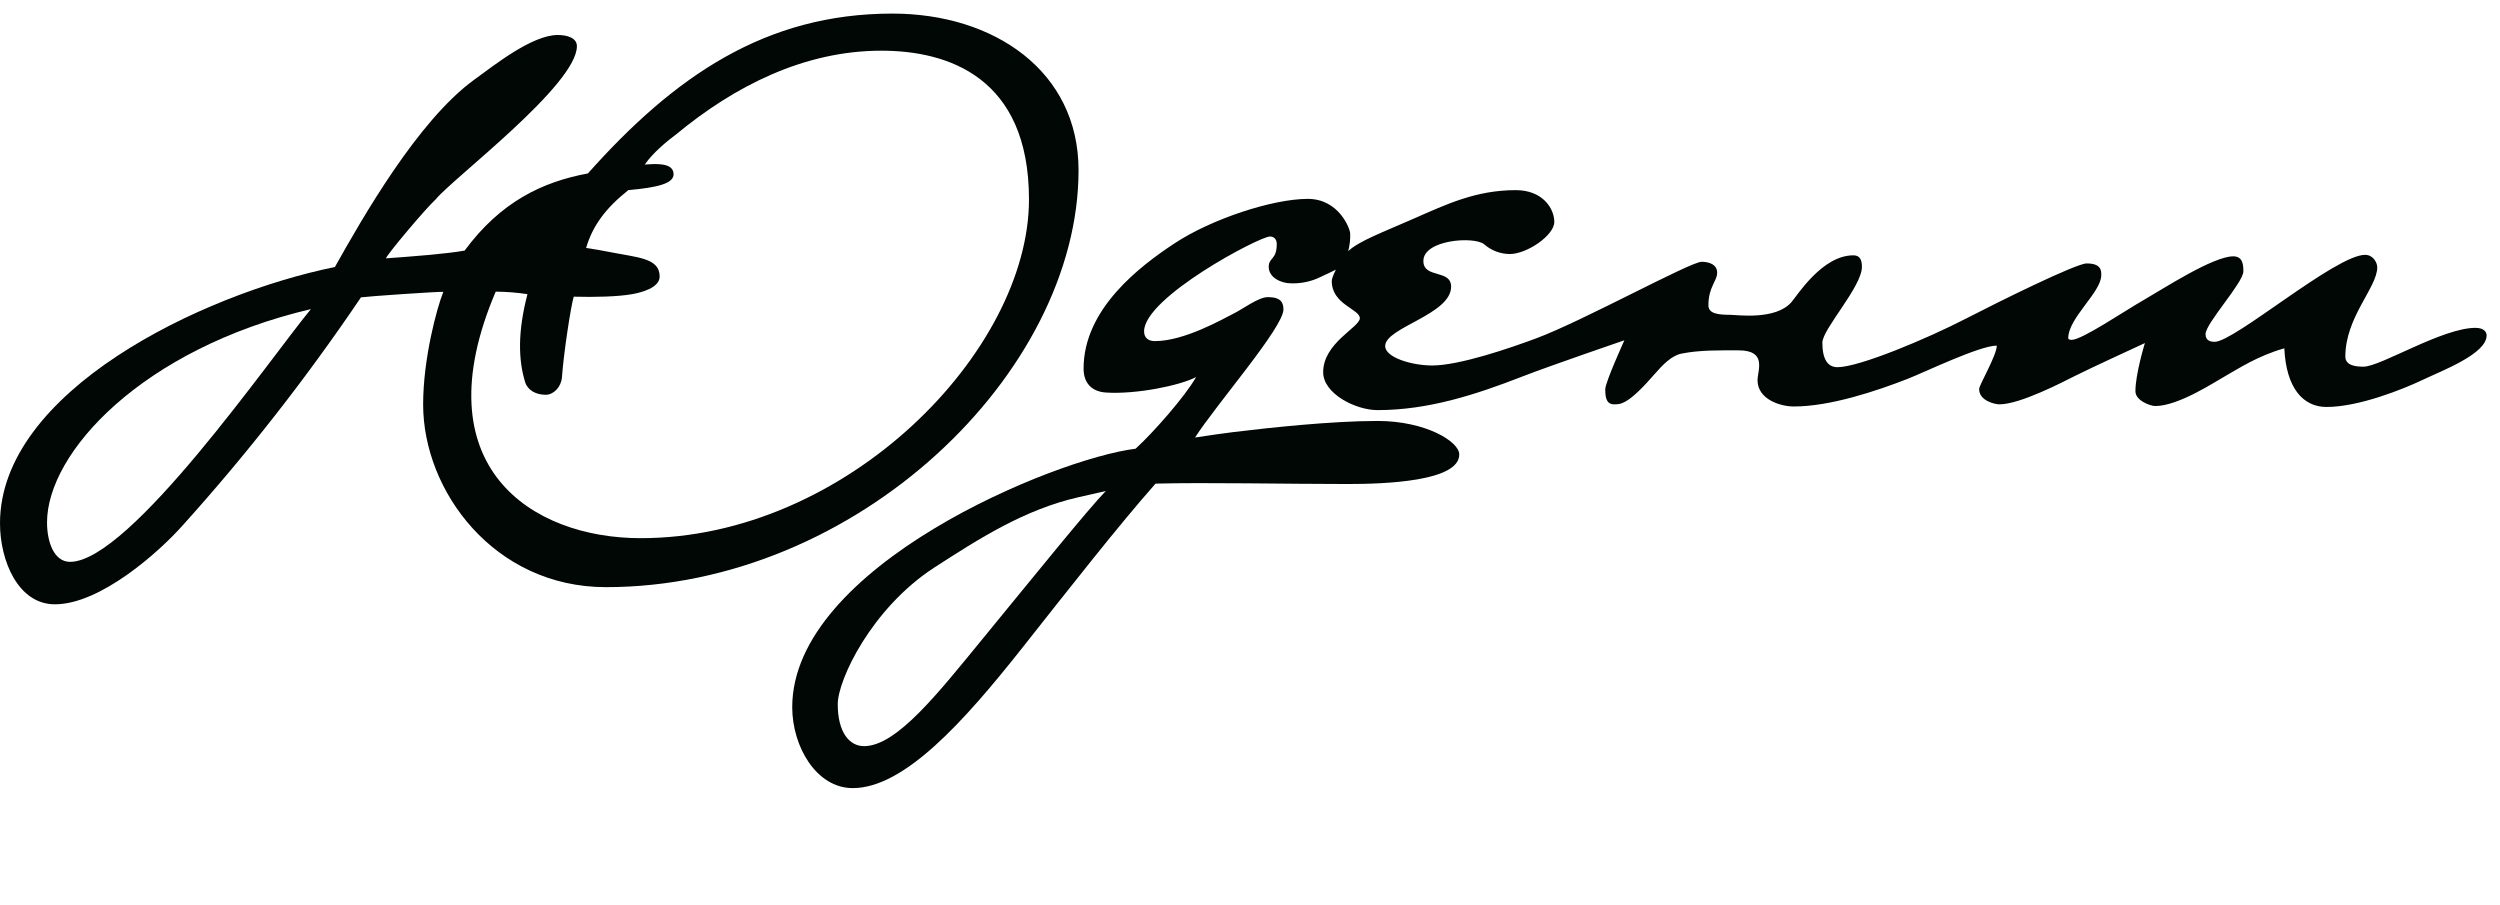 <svg width="456" height="165" viewBox="0 0 456 165" fill="none" xmlns="http://www.w3.org/2000/svg">
<path d="M326.765 55.101C327.832 53.871 332.381 46.571 338.052 46.571C339.188 46.571 339.616 47.319 339.616 48.663C339.616 52.307 332.399 60.034 332.399 62.502C332.399 65.54 333.379 66.976 335.159 66.976C339.11 66.976 351.519 61.764 358.533 58.143C364.512 55.055 378.669 48.049 380.61 48.049C383.411 48.049 383.268 49.526 383.268 50.224C383.268 53.293 377.247 58.024 377.247 61.663C377.247 61.929 377.574 61.989 377.878 61.989C379.773 61.989 387.421 56.767 391.289 54.555C394.509 52.72 403.648 46.755 407.35 46.755C409.148 46.755 409.19 48.429 409.19 49.508C409.19 51.545 402.291 58.997 402.291 60.938C402.291 62.126 403.16 62.346 403.97 62.346C407.566 62.346 426.046 46.484 431.382 46.484C432.941 46.484 433.612 47.998 433.612 48.746C433.612 52.454 427.79 57.813 427.79 65.044C427.79 66.774 429.937 66.88 431.106 66.88C434.229 66.88 445.46 59.8 451.527 59.8C453.109 59.8 453.56 60.603 453.56 61.176C453.56 64.549 445.515 67.564 441.854 69.307C438.308 70.996 430.246 74.231 424.354 74.231C420.053 74.231 416.995 70.748 416.659 63.53C411.807 64.907 408.219 67.284 406.081 68.486C403.942 69.688 397.351 74.061 393.115 74.061C392.278 74.061 389.5 73.106 389.5 71.358C389.5 68.192 391.229 62.576 391.229 62.576C391.229 62.576 380.729 67.412 378.531 68.541C376.259 69.683 368.472 73.753 364.673 73.753C363.942 73.753 360.993 73.138 360.993 70.964C360.993 70.22 364.213 64.82 364.213 63.039C361.081 63.039 351.022 67.908 347.872 69.133C342.214 71.335 333.844 74.143 327.175 74.143C324.788 74.143 320.575 72.872 320.575 69.348C320.575 67.591 322.368 63.907 317.157 63.907C313.648 63.907 310.065 63.819 306.662 64.508C304.909 64.861 303.235 66.582 301.929 68.091C296.943 73.864 295.596 73.749 294.427 73.749C292.992 73.749 292.799 72.505 292.799 70.996C292.799 69.739 296.226 62.209 296.285 62.066C296.285 62.066 282.708 66.719 277.695 68.669C269.172 71.987 260.526 74.804 251.267 74.804C247.215 74.804 241.346 71.78 241.346 67.898C241.346 62.516 248.034 59.703 248.034 58.038C248.034 56.372 242.915 55.555 242.915 51.265C242.915 50.595 243.669 49.187 243.669 49.187C243.669 49.187 241.107 50.435 240.243 50.806C238.737 51.435 237.113 51.732 235.482 51.678C233.748 51.678 231.416 50.682 231.416 48.668C231.416 46.934 232.879 47.434 232.879 44.516C232.879 43.598 232.346 43.139 231.633 43.139C229.724 43.139 208.682 54.243 208.682 60.433C208.682 61.64 209.478 62.218 210.646 62.218C216.032 62.218 222.958 58.235 225.198 57.097C226.753 56.308 229.581 54.193 231.256 54.193C233.721 54.193 234.098 55.276 234.098 56.455C234.098 59.726 221.753 73.891 217.973 79.806C219.638 79.521 223.952 78.934 224.987 78.81C231.453 78.021 242.892 76.782 251.281 76.782C260.02 76.782 266.169 80.535 266.169 82.889C266.192 87.826 252.504 88.285 245.84 88.285C234.834 88.285 219.886 87.973 210.77 88.212C204.055 95.801 195.174 107.153 186.463 118.17C175.783 131.674 164.919 143.751 155.541 143.751C148.927 143.751 144.503 136.203 144.503 128.994C144.503 103.299 192.428 83.651 207.127 81.847C210.214 79.058 216.202 72.281 218.166 68.779C215.218 70.326 207.219 71.959 201.705 71.597C199.226 71.432 197.644 69.959 197.644 67.233C197.644 56.349 207.896 48.567 214.201 44.41C220.967 39.936 232.139 36.275 238.541 36.275C244.198 36.275 246.277 41.698 246.277 42.639C246.307 43.708 246.185 44.775 245.914 45.809C247.832 43.974 252.353 42.309 257.872 39.877C263.906 37.229 269.241 34.682 276.495 34.682C281.365 34.682 283.504 38.014 283.504 40.478C283.504 42.942 278.495 46.337 275.382 46.337C273.655 46.322 271.991 45.686 270.695 44.548C268.883 43.066 259.624 43.717 259.624 47.599C259.624 50.857 264.683 49.058 264.683 52.293C264.683 57.382 252.656 59.726 252.656 63.117C252.656 65.214 257.527 66.664 261.225 66.664C266.169 66.664 275.257 63.549 280.151 61.736C288.701 58.561 308.299 47.75 310.378 47.75C311.781 47.75 313.211 48.255 313.211 49.756C313.211 51.256 311.615 52.334 311.615 55.684C311.615 57.212 313.354 57.423 315.662 57.423C316.757 57.418 323.872 58.46 326.765 55.101ZM152.805 128.435C152.805 133.601 154.939 136.097 157.606 136.097C163.549 136.097 171.082 126.461 179.306 116.431C188.712 104.96 198.623 92.686 201.696 89.561L196.747 90.685C186.881 92.924 178.584 98.242 170.397 103.533C158.945 110.984 152.805 124.03 152.805 128.435Z" fill="#000705"/>
<path d="M110.517 107.096C90.119 107.096 77.181 89.559 77.181 73.784C77.181 65.432 79.66 56.237 80.861 53.232C79.683 53.186 67.155 54.048 65.839 54.236C56.007 68.794 45.175 82.656 33.423 95.721C28.976 100.741 18.291 110.225 10.013 110.225C3.279 110.225 0 102.25 0 95.45C0 71.466 36.51 53.718 61.084 48.703C66.074 39.819 76.202 21.998 86.518 14.523C90.234 11.834 97.064 6.383 101.742 6.383C103.582 6.383 105.228 6.975 105.228 8.416C105.228 15.477 82.636 32.496 79.499 36.332C77.513 38.168 70.558 46.459 70.397 47.124C74.946 46.794 81.5 46.303 84.747 45.706C91.311 36.823 98.895 33.18 107.233 31.634C123.009 13.922 139.613 2.478 162.775 2.478C181.315 2.478 196.727 12.972 196.727 31.042C196.727 68.02 156.262 107.096 110.517 107.096ZM187.685 36.378C187.685 14.009 172.838 9.246 160.756 9.246C146.65 9.246 133.956 15.725 123.363 24.48C121.836 25.604 119.123 27.811 117.605 30.009C119.38 29.904 122.862 29.55 122.862 31.785C122.862 33.474 119.923 34.208 114.606 34.676C110.384 38.039 108.084 41.233 106.907 45.225C108.195 45.413 109.961 45.716 111.069 45.941C116.244 46.987 120.323 47.019 120.323 50.442C120.323 52.502 116.947 53.365 115.305 53.654C112.697 54.113 108.581 54.223 104.649 54.113C104.115 55.861 102.809 64.437 102.501 68.796C102.377 70.562 100.988 72.008 99.548 72.008C97.759 72.008 96.246 71.186 95.79 69.713C94.539 65.666 94.41 60.536 96.209 53.654C94.292 53.365 92.357 53.212 90.418 53.195C76.795 85.112 96.949 98.162 116.841 98.162C154.45 98.199 187.685 64.033 187.685 36.378ZM56.71 56.379C25.894 63.634 8.578 82.575 8.578 95.299C8.578 98.896 9.87 102.48 12.777 102.48C23.682 102.48 49.346 65.29 56.71 56.379Z" fill="#000705"/>
</svg>
